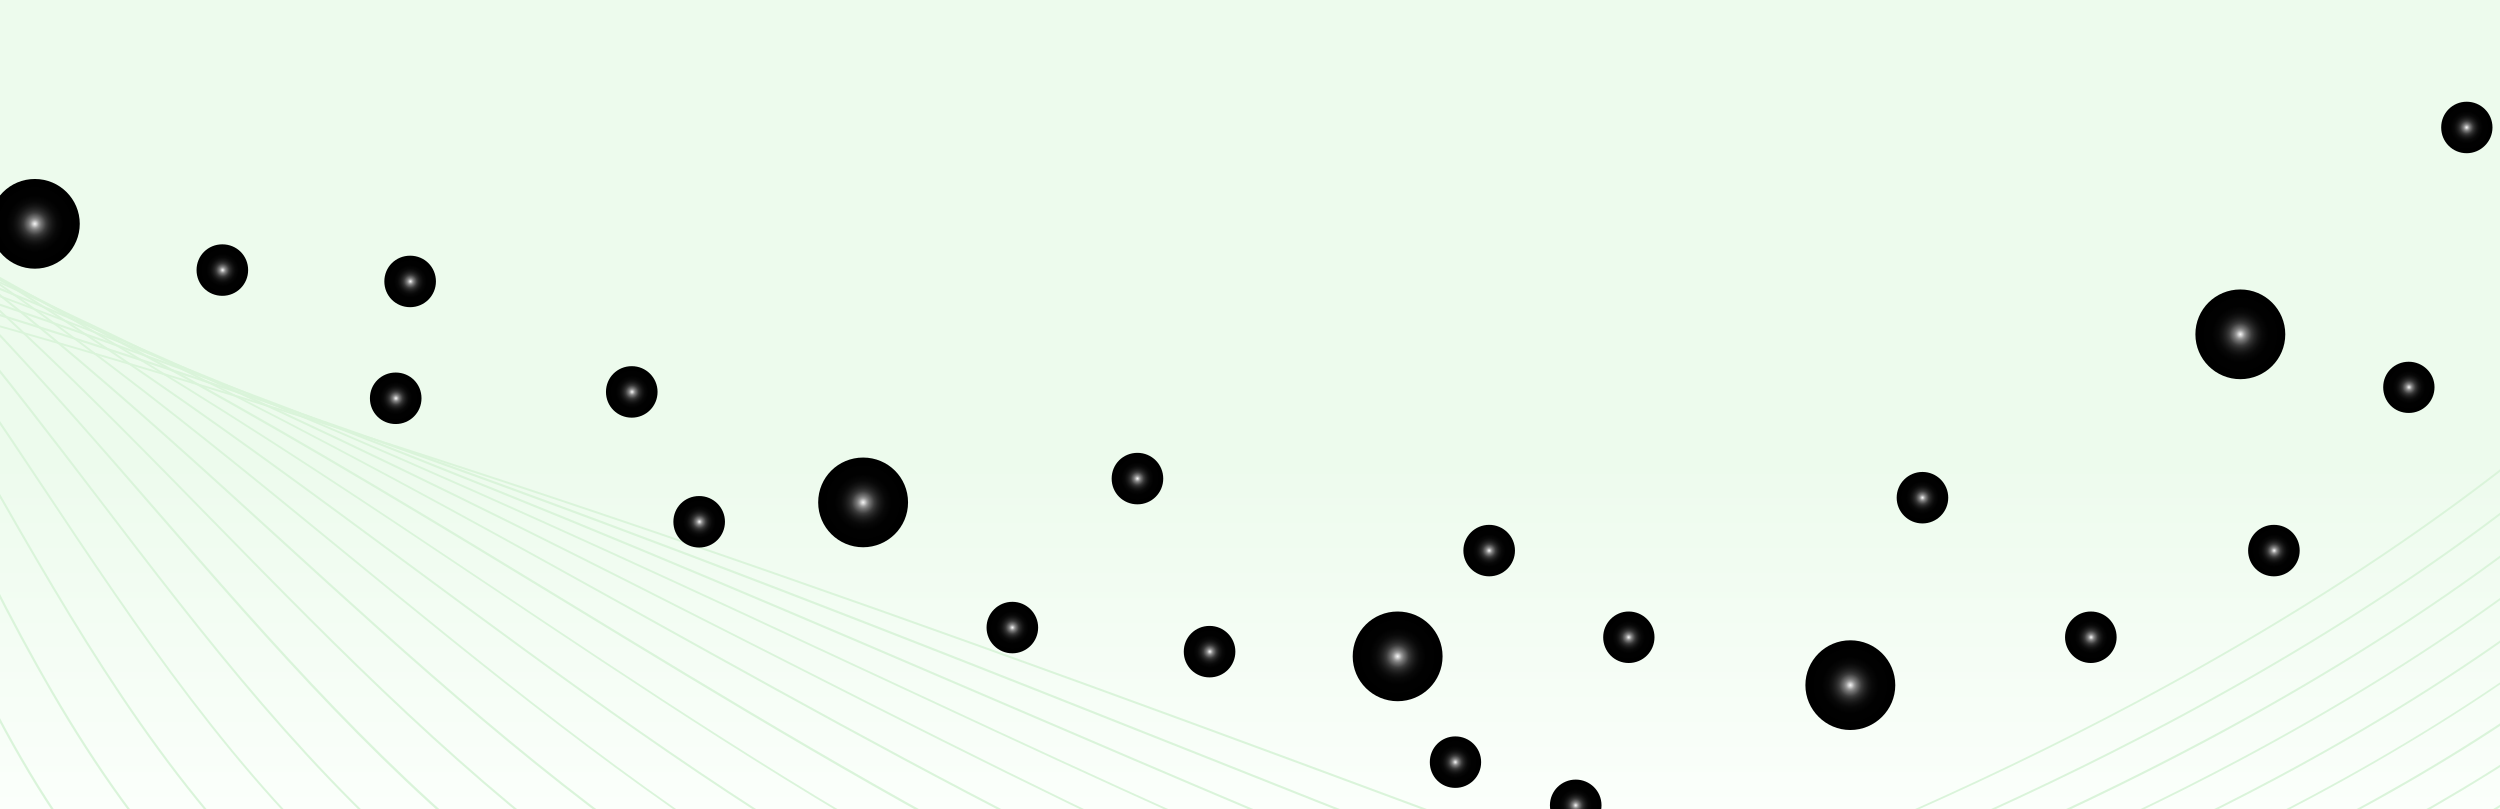 <svg width="1440" height="466" viewBox="0 0 1440 466" fill="none" xmlns="http://www.w3.org/2000/svg">
<rect x="0" y="0" width="1440" height="466" fill="#808080" stroke="none"/>
<g clip-path="url(#clip0_139_2642)">
<rect width="1440" height="466" fill="url(#paint0_linear_139_2642)"/>
<mask id="mask0_139_2642" style="mask-type:luminance" maskUnits="userSpaceOnUse" x="-79" y="-655" width="1598" height="1595">
<path d="M1518.76 -655H-79V939.974H1518.76V-655Z" fill="white"/>
</mask>
<g mask="url(#mask0_139_2642)">
<path d="M859.204 479.823C562.66 369.611 218.183 241.694 -126.773 153.173V154.289C217.863 242.81 562.34 370.727 858.724 480.94C1195.21 606.145 1469.71 708.224 1612.23 702.96V701.844C1470.19 707.107 1195.69 605.029 859.204 479.823Z" fill="#DAF4DA"/>
<path d="M1171.73 614.28C1026.97 567.547 865.754 503.429 693.197 434.845C438.674 333.724 159.705 223.033 -126.773 143.603V144.879C159.545 224.309 438.354 335 692.717 435.962C865.275 504.546 1026.65 568.664 1171.25 615.396C1358.98 676.165 1515.88 709.021 1612.23 691.317V690.2C1516.2 707.905 1359.3 675.048 1171.73 614.28Z" fill="#DAF4DA"/>
<path d="M1539.85 687.648C1433.28 695.623 1285.8 667.871 1122.03 617.629C954.11 565.952 773.404 488.436 581.993 406.295C359.425 310.756 122.317 209.156 -126.613 134.352V135.628C121.998 210.273 359.105 312.032 581.513 407.411C773.084 489.553 953.631 567.068 1121.72 618.745C1285.65 669.147 1433.28 696.899 1540.01 688.924C1566.85 687.01 1590.98 682.544 1612.39 675.846V674.57C1591.14 681.428 1566.85 685.734 1540.01 687.648H1539.85Z" fill="#DAF4DA"/>
<path d="M1511.25 680.631C1394.93 693.39 1238.51 669.466 1072.18 620.819C887.164 566.75 697.511 478.388 498.11 385.401C301.107 293.531 94.357 197.673 -126.773 125.899V127.015C94.197 198.789 300.787 294.647 497.631 386.358C697.031 479.345 886.685 567.707 1071.87 621.776C1238.35 670.423 1394.93 694.347 1511.41 681.747C1549.59 677.6 1583.63 669.466 1612.23 656.866V655.59C1583.63 668.19 1549.59 676.324 1511.25 680.471V680.631Z" fill="#DAF4DA"/>
<path d="M1482.65 673.772C1356.59 690.998 1191.38 670.901 1022.33 624.009C823.574 568.823 631.204 471.051 430.525 369.132C254.772 279.814 72.148 187.624 -126.773 117.445V118.721C71.988 188.9 254.292 280.93 430.046 370.089C630.884 472.167 823.254 569.78 1022.18 625.125C1191.22 672.177 1356.59 692.274 1482.81 674.888C1532.82 668.03 1576.76 655.27 1612.23 635.971V634.695C1576.76 654.154 1532.82 666.914 1482.65 673.932V673.772Z" fill="#DAF4DA"/>
<path d="M1453.89 666.914C1318.24 688.765 1144.24 672.496 972.804 627.199C762.539 571.694 571.607 465.628 373.325 355.575C215.786 268.17 53.454 178.373 -126.613 109.151V110.268C53.294 179.49 215.467 269.127 372.686 356.532C570.968 466.744 762.06 572.81 972.485 628.315C1144.24 673.612 1318.24 690.041 1454.05 668.03C1516.04 657.982 1570.05 639.959 1612.23 613.163V611.727C1570.05 638.842 1516.04 656.865 1453.89 666.914Z" fill="#DAF4DA"/>
<path d="M1424.81 660.215C1279.57 686.691 1096.95 673.931 922.954 630.389C702.623 575.203 515.845 461.481 322.836 343.931C181.754 257.962 36.678 170.717 -126.773 102.293V103.569C36.358 171.993 181.275 259.238 322.197 345.048C515.366 462.757 702.304 576.479 922.794 631.665C1096.95 675.207 1279.89 687.967 1425.29 661.491C1499.43 647.933 1563.81 624.328 1612.39 589.398V587.962C1563.81 623.052 1499.43 646.976 1425.13 660.374L1424.81 660.215Z" fill="#DAF4DA"/>
<path d="M1395.89 653.516C1241.23 684.458 1049.98 675.526 873.264 633.579C643.986 579.19 463.279 458.131 277.3 333.564C150.917 248.871 21.499 163.221 -126.773 94.956V96.232C21.18 164.337 150.438 249.828 276.661 334.362C462.8 459.088 643.506 580.147 872.944 634.536C1049.82 676.483 1241.23 685.575 1396.05 654.473C1482.33 637.247 1557.42 607.421 1612.23 564.038V562.602C1557.58 606.304 1482.49 636.131 1395.89 653.516Z" fill="#DAF4DA"/>
<path d="M1612.07 537.242C1551.35 589.557 1465.39 625.763 1366.65 646.976C1202.56 682.385 1002.84 676.962 823.414 636.769C585.827 583.496 412.79 455.58 235.279 324.313C122.477 240.896 7.439 156.363 -126.773 88.576V89.852C7.279 157.639 121.998 242.013 234.64 325.27C412.311 456.696 585.348 584.613 823.254 638.045C1002.68 678.238 1202.56 683.661 1366.81 648.252C1465.39 626.88 1551.35 590.833 1612.23 538.678V537.083L1612.07 537.242Z" fill="#DAF4DA"/>
<path d="M1337.57 641.713C1444.14 617.151 1537.77 576.798 1604.08 519.538C1606.79 517.146 1609.51 514.753 1612.07 512.361V510.766C1609.19 513.477 1606.16 516.029 1603.28 518.581C1537.13 575.681 1443.66 615.875 1337.25 640.437C1163.74 680.312 955.549 678.557 773.724 639.959C528.468 587.963 364.218 453.347 196.134 315.541C97.712 234.835 -2.627 153.492 -120.861 86.503H-123.258C-4.225 153.492 96.434 235.314 195.335 316.339C363.579 454.144 527.829 588.76 773.404 640.916C955.389 679.514 1163.74 681.428 1337.41 641.394L1337.57 641.713Z" fill="#DAF4DA"/>
<path d="M1308.17 635.333C1422.57 607.581 1523.71 563.081 1595.61 501.036C1601.36 496.092 1606.95 490.988 1612.23 485.884V484.289C1606.63 489.712 1600.88 494.976 1594.81 500.239C1523.07 562.124 1422.09 606.464 1307.85 634.217C1125.07 678.557 908.415 680.311 724.033 643.308C471.428 592.747 316.925 451.752 159.066 307.726C74.225 230.369 -11.894 152.375 -114.47 86.822H-116.707C-13.652 152.535 73.107 230.848 158.267 308.683C316.126 452.709 470.789 593.864 723.714 644.584C908.255 681.587 1125.07 679.833 1308.01 635.493L1308.17 635.333Z" fill="#DAF4DA"/>
<path d="M1278.62 628.953C1400.68 598.011 1509.65 549.364 1587.14 482.535C1595.93 474.879 1604.24 467.063 1612.23 459.089V457.494C1604.08 465.788 1595.45 473.922 1586.34 481.737C1509.01 548.567 1400.36 597.054 1278.3 627.996C1086.25 676.803 861.281 682.066 674.183 646.658C414.707 597.532 270.59 450.316 123.596 300.229C50.898 225.903 -22.599 150.94 -110.955 86.822H-113.032C-24.037 151.099 49.779 226.382 122.797 301.027C269.791 451.273 414.068 598.649 674.024 647.774C861.121 683.182 1086.25 677.919 1278.62 628.953Z" fill="#DAF4DA"/>
<path d="M1249.06 622.573C1378.95 588.282 1495.59 535.488 1578.67 463.714C1590.5 453.506 1601.68 442.82 1612.23 431.815V430.06C1601.52 441.384 1590.18 452.23 1577.88 462.757C1494.95 534.371 1378.48 587.005 1248.58 621.297C1047.26 674.41 813.987 683.342 624.493 649.529C358.307 602.158 225.213 448.721 89.564 292.733C27.411 221.278 -35.221 149.185 -111.434 86.503H-113.352C-36.819 149.345 26.293 221.597 88.605 293.53C224.255 449.838 357.668 603.274 624.174 650.805C813.987 684.618 1047.26 675.686 1248.9 622.573H1249.06Z" fill="#DAF4DA"/>
<path d="M1219.34 616.513C1357.06 578.871 1481.53 521.771 1570.37 445.213C1585.38 432.293 1599.29 418.736 1612.23 404.7V402.946C1599.13 417.301 1584.91 431.177 1569.57 444.256C1480.89 520.814 1356.59 577.755 1219.02 615.396C1008.59 672.975 767.013 685.256 574.803 653.038C302.225 607.421 180.476 448.084 56.65 286.034C4.083 217.131 -48.962 147.91 -114.151 86.663H-115.908C-50.4 148.069 2.805 217.61 55.691 286.672C179.517 448.881 301.426 608.378 574.483 653.995C766.853 686.213 1008.43 673.932 1219.18 616.353L1219.34 616.513Z" fill="#DAF4DA"/>
<path d="M1427.37 516.986C1501.02 477.75 1564.45 431.177 1612.23 377.107V375.353L1611.91 375.672C1563.97 429.901 1500.54 476.633 1426.73 515.87C1171.88 651.602 795.613 698.494 524.953 656.068C246.144 612.206 136.218 446.967 24.535 279.176C-19.563 212.825 -64.141 146.314 -119.423 86.503H-121.021C-65.419 146.314 -20.842 213.303 23.576 279.814C135.419 447.764 245.505 613.323 524.793 657.184C795.613 699.77 1172.2 652.719 1427.21 516.986H1427.37Z" fill="#DAF4DA"/>
<path d="M1606.95 353.98C1555.51 412.037 1487.12 462.278 1407.71 504.545C1140.25 646.976 749.597 699.77 475.422 659.417C190.542 617.469 92.599 446.488 -6.622 272.955C-43.21 208.997 -80.118 144.879 -126.453 86.662H-126.773V88.098C-80.757 146.155 -44.009 209.954 -7.74 273.433C91.641 447.126 189.583 618.586 475.103 660.534C749.597 700.886 1140.41 648.093 1408.03 505.502C1487.6 463.076 1556.15 412.834 1607.75 354.618C1609.19 353.023 1610.63 351.268 1612.07 349.673V347.919C1610.31 349.992 1608.55 351.906 1606.79 353.98H1606.95Z" fill="#DAF4DA"/>
<path d="M1602 332.129C1547.04 394.014 1473.38 447.765 1388.38 493.062C1108.29 642.351 703.422 700.727 425.572 662.607C134.78 622.733 49.3 445.851 -37.298 266.576C-64.78 209.795 -92.421 152.854 -126.773 99.901V102.134C-92.9 154.608 -65.579 210.911 -38.417 267.214C48.341 446.648 133.981 623.85 425.412 663.884C703.422 702.003 1108.61 643.468 1388.86 494.178C1474.02 448.722 1547.84 394.971 1602.8 332.926C1606 329.418 1609.03 325.749 1612.07 322.24V320.486C1608.71 324.473 1605.36 328.461 1601.84 332.289L1602 332.129Z" fill="#DAF4DA"/>
<path d="M1597.21 310.278C1538.57 376.15 1459.96 433.409 1369.05 481.737C1076.34 637.726 657.247 702.003 375.882 665.957C79.338 627.996 6.32 445.372 -67.496 260.674C-86.03 214.42 -104.564 168.165 -126.773 123.825V126.377C-105.043 169.92 -86.669 215.536 -68.615 261.152C5.362 446.329 78.379 629.113 375.722 667.233C657.247 703.279 1076.66 639.002 1369.53 482.854C1460.44 434.366 1539.21 377.107 1598.01 311.075C1602.96 305.652 1607.59 300.07 1612.23 294.487V292.573C1607.43 298.475 1602.32 304.376 1597.21 310.118V310.278Z" fill="#DAF4DA"/>
<path d="M1592.25 288.267C1529.94 357.967 1446.06 418.736 1349.56 470.253C1044.22 632.941 611.231 702.801 326.191 668.987C23.895 633.1 -36.34 444.893 -97.055 254.453C-106.482 224.787 -116.228 194.961 -126.613 165.773V169.122C-116.547 197.353 -107.28 226.222 -98.173 254.772C-37.299 445.531 22.937 634.057 326.191 670.104C611.391 703.917 1044.7 634.057 1350.19 471.21C1447.02 419.693 1530.9 358.765 1593.37 288.905C1599.92 281.568 1606.16 274.072 1612.39 266.575V264.661C1606 272.636 1599.44 280.452 1592.57 288.107L1592.25 288.267Z" fill="#DAF4DA"/>
<path d="M1587.62 266.416C1521.63 340.104 1432.64 404.54 1330.06 459.089C1012.27 628.475 565.216 704.076 276.501 672.336C-31.547 638.523 -78.84 444.734 -126.453 248.712C-126.453 248.393 -126.613 248.074 -126.773 247.755V252.539C-79.16 447.605 -30.588 639.799 276.341 673.453C565.216 705.193 1012.59 629.591 1330.54 460.046C1433.12 405.338 1522.43 340.901 1588.42 267.054C1596.73 257.803 1604.72 248.393 1612.23 238.823V236.909C1604.4 246.798 1596.25 256.686 1587.62 266.256V266.416Z" fill="#DAF4DA"/>
<path d="M1582.83 244.565C1513.17 322.24 1418.74 390.186 1310.41 447.924C979.994 624.009 519.041 705.193 226.811 675.526C-11.415 651.442 -88.267 530.384 -126.613 385.401V390.186C-87.788 533.733 -9.817 652.718 226.651 676.643C519.201 706.309 980.473 624.966 1311.05 448.881C1419.54 390.983 1514.12 323.037 1583.95 245.203C1594.01 234.038 1603.44 222.714 1612.39 211.07V209.156C1603.12 221.119 1593.37 232.921 1582.99 244.405L1582.83 244.565Z" fill="#DAF4DA"/>
<path d="M1578.04 222.554C1504.54 304.217 1404.84 375.831 1290.6 436.759C947.72 619.543 472.866 706.309 176.961 678.716C3.764 662.607 -81.556 594.821 -126.773 502.95V505.821C-81.237 596.735 4.403 663.883 176.801 679.833C472.866 707.426 948.039 620.5 1291.08 437.716C1405.64 376.628 1505.34 305.014 1578.83 223.192C1590.66 210.113 1601.68 196.875 1612.07 183.158V181.244C1601.52 195.28 1590.02 208.997 1577.88 222.394L1578.04 222.554Z" fill="#DAF4DA"/>
<path d="M1573.4 200.703C1496.23 286.353 1391.1 361.636 1270.63 425.754C915.285 615.077 426.691 707.585 127.111 682.066C0.409 671.379 -77.881 632.462 -126.933 576.798V578.711C-77.722 634.057 0.569 672.496 126.951 683.342C426.691 708.861 915.605 616.353 1271.11 426.87C1391.58 362.593 1496.87 287.31 1574.2 201.66C1587.78 186.667 1600.4 171.355 1612.07 155.725V153.811C1600.08 169.76 1587.14 185.551 1573.24 200.862L1573.4 200.703Z" fill="#DAF4DA"/>
<path d="M1568.77 178.852C1487.76 268.489 1377.2 347.441 1250.81 414.748C883.01 610.771 380.675 708.702 77.58 685.256C-13.971 678.238 -79.639 656.387 -126.613 624.009V625.444C-79.479 657.663 -13.812 679.355 77.58 686.372C380.994 709.659 883.489 611.728 1251.45 415.705C1378 348.238 1488.72 269.287 1569.73 179.49C1585.07 162.583 1599.29 145.357 1612.39 127.653V125.739C1599.13 143.762 1584.59 161.467 1568.93 178.692L1568.77 178.852Z" fill="#DAF4DA"/>
<path d="M1564.13 156.841C1479.29 250.466 1363.3 333.086 1230.84 403.743C850.735 606.305 334.66 709.819 27.89 688.446C-35.541 684.14 -86.19 672.496 -126.613 655.271V656.547C-86.19 673.613 -35.541 685.097 27.73 689.563C334.659 710.776 851.055 607.262 1231.32 404.7C1363.94 334.043 1480.09 251.264 1565.09 157.639C1582.19 138.818 1597.85 119.678 1612.39 99.901V97.987C1597.69 118.083 1581.55 137.702 1564.29 156.841H1564.13Z" fill="#DAF4DA"/>
</g>
<path style="mix-blend-mode:color-dodge" fill-rule="evenodd" clip-rule="evenodd" d="M142.929 155.568C142.929 163.702 136.378 170.401 128.07 170.401C119.761 170.401 113.21 163.861 113.21 155.568C113.21 147.274 119.761 140.734 128.07 140.734C136.378 140.734 142.929 147.274 142.929 155.568Z" fill="url(#paint1_radial_139_2642)"/>
<path style="mix-blend-mode:color-dodge" fill-rule="evenodd" clip-rule="evenodd" d="M378.757 225.743C378.757 233.878 372.207 240.577 363.898 240.577C355.59 240.577 349.039 234.037 349.039 225.743C349.039 217.45 355.59 210.91 363.898 210.91C372.207 210.91 378.757 217.609 378.757 225.743Z" fill="url(#paint2_radial_139_2642)"/>
<path style="mix-blend-mode:color-dodge" fill-rule="evenodd" clip-rule="evenodd" d="M670.029 275.669C670.029 283.804 663.478 290.502 655.17 290.502C646.861 290.502 640.311 283.963 640.311 275.669C640.311 267.375 646.861 260.836 655.17 260.836C663.478 260.836 670.029 267.535 670.029 275.669Z" fill="url(#paint3_radial_139_2642)"/>
<path style="mix-blend-mode:color-dodge" fill-rule="evenodd" clip-rule="evenodd" d="M922.475 463.876C922.475 472.011 915.924 478.709 907.616 478.709C899.308 478.709 892.757 472.17 892.757 463.876C892.757 455.582 899.467 449.043 907.616 449.043C915.764 449.043 922.475 455.582 922.475 463.876Z" fill="url(#paint4_radial_139_2642)"/>
<path style="mix-blend-mode:color-dodge" d="M1107.34 301.506C1115.54 301.506 1122.19 294.865 1122.19 286.673C1122.19 278.481 1115.54 271.84 1107.34 271.84C1099.13 271.84 1092.48 278.481 1092.48 286.673C1092.48 294.865 1099.13 301.506 1107.34 301.506Z" fill="url(#paint5_radial_139_2642)"/>
<path style="mix-blend-mode:color-dodge" fill-rule="evenodd" clip-rule="evenodd" d="M1435.67 73.423C1435.67 81.557 1428.96 88.256 1420.82 88.256C1412.67 88.256 1406.12 81.717 1406.12 73.423C1406.12 65.129 1412.67 58.59 1420.82 58.59C1428.96 58.59 1435.67 65.129 1435.67 73.423Z" fill="url(#paint6_radial_139_2642)"/>
<path style="mix-blend-mode:color-dodge" fill-rule="evenodd" clip-rule="evenodd" d="M711.571 375.353C711.571 383.487 705.02 390.186 696.712 390.186C688.403 390.186 681.853 383.647 681.853 375.353C681.853 367.059 688.403 360.52 696.712 360.52C705.02 360.52 711.571 367.218 711.571 375.353Z" fill="url(#paint7_radial_139_2642)"/>
<path style="mix-blend-mode:color-dodge" fill-rule="evenodd" clip-rule="evenodd" d="M1219.18 367.06C1219.18 375.194 1212.47 381.893 1204.32 381.893C1196.17 381.893 1189.46 375.194 1189.46 367.06C1189.46 358.925 1196.01 352.227 1204.32 352.227C1212.63 352.227 1219.18 358.766 1219.18 367.06Z" fill="url(#paint8_radial_139_2642)"/>
<path style="mix-blend-mode:color-dodge" fill-rule="evenodd" clip-rule="evenodd" d="M952.992 367.06C952.992 375.194 946.441 381.893 938.133 381.893C929.825 381.893 923.434 375.194 923.434 367.06C923.434 358.925 929.984 352.227 938.133 352.227C946.282 352.227 952.992 358.766 952.992 367.06Z" fill="url(#paint9_radial_139_2642)"/>
<path style="mix-blend-mode:color-dodge" fill-rule="evenodd" clip-rule="evenodd" d="M242.789 229.411C242.789 237.546 236.238 244.245 227.929 244.245C219.621 244.245 213.07 237.705 213.07 229.411C213.07 221.118 219.621 214.578 227.929 214.578C236.238 214.578 242.789 221.118 242.789 229.411Z" fill="url(#paint10_radial_139_2642)"/>
<path style="mix-blend-mode:color-dodge" fill-rule="evenodd" clip-rule="evenodd" d="M251.097 162.107C251.097 170.241 244.546 176.94 236.238 176.94C227.929 176.94 221.378 170.401 221.378 162.107C221.378 153.813 227.929 147.273 236.238 147.273C244.546 147.273 251.097 153.813 251.097 162.107Z" fill="url(#paint11_radial_139_2642)"/>
<path style="mix-blend-mode:color-dodge" d="M583.111 376.311C591.318 376.311 597.97 369.67 597.97 361.478C597.97 353.286 591.318 346.645 583.111 346.645C574.905 346.645 568.252 353.286 568.252 361.478C568.252 369.67 574.905 376.311 583.111 376.311Z" fill="url(#paint12_radial_139_2642)"/>
<path style="mix-blend-mode:color-dodge" d="M857.765 331.971C865.972 331.971 872.625 325.33 872.625 317.138C872.625 308.946 865.972 302.305 857.765 302.305C849.559 302.305 842.906 308.946 842.906 317.138C842.906 325.33 849.559 331.971 857.765 331.971Z" fill="url(#paint13_radial_139_2642)"/>
<path style="mix-blend-mode:color-dodge" fill-rule="evenodd" clip-rule="evenodd" d="M1402.28 223.033C1402.28 231.167 1395.73 237.866 1387.42 237.866C1379.11 237.866 1372.72 231.327 1372.72 223.033C1372.72 214.739 1379.27 208.359 1387.42 208.359C1395.57 208.359 1402.28 214.899 1402.28 223.033Z" fill="url(#paint14_radial_139_2642)"/>
<path style="mix-blend-mode:color-dodge" fill-rule="evenodd" clip-rule="evenodd" d="M853.132 438.993C853.132 447.128 846.581 453.827 838.273 453.827C829.964 453.827 823.573 447.287 823.573 438.993C823.573 430.699 830.124 424.16 838.273 424.16C846.421 424.16 853.132 430.699 853.132 438.993Z" fill="url(#paint15_radial_139_2642)"/>
<path style="mix-blend-mode:color-dodge" fill-rule="evenodd" clip-rule="evenodd" d="M417.583 300.548C417.583 308.682 411.032 315.381 402.724 315.381C394.416 315.381 387.865 308.842 387.865 300.548C387.865 292.254 394.416 285.715 402.724 285.715C411.032 285.715 417.583 292.414 417.583 300.548Z" fill="url(#paint16_radial_139_2642)"/>
<path style="mix-blend-mode:color-dodge" fill-rule="evenodd" clip-rule="evenodd" d="M1324.63 317.138C1324.63 325.272 1318.08 331.971 1309.77 331.971C1301.46 331.971 1294.91 325.272 1294.91 317.138C1294.91 309.004 1301.46 302.305 1309.77 302.305C1318.08 302.305 1324.63 308.844 1324.63 317.138Z" fill="url(#paint17_radial_139_2642)"/>
<path style="mix-blend-mode:color-dodge" fill-rule="evenodd" clip-rule="evenodd" d="M830.923 378.065C830.923 392.42 819.259 403.904 805.039 403.904C790.819 403.904 779.156 392.42 779.156 378.065C779.156 363.71 790.66 352.227 805.039 352.227C819.419 352.227 830.923 363.71 830.923 378.065Z" fill="url(#paint18_radial_139_2642)"/>
<path style="mix-blend-mode:color-dodge" fill-rule="evenodd" clip-rule="evenodd" d="M523.035 289.385C523.035 303.74 511.371 315.224 497.151 315.224C482.931 315.224 471.268 303.74 471.268 289.385C471.268 275.031 482.771 263.547 497.151 263.547C511.531 263.547 523.035 275.031 523.035 289.385Z" fill="url(#paint19_radial_139_2642)"/>
<path style="mix-blend-mode:color-dodge" fill-rule="evenodd" clip-rule="evenodd" d="M45.945 128.928C45.945 143.124 34.281 154.767 20.061 154.767C5.841 154.767 -5.823 143.124 -5.823 128.928C-5.823 114.733 5.681 103.09 20.061 103.09C34.441 103.09 45.945 114.733 45.945 128.928Z" fill="url(#paint20_radial_139_2642)"/>
<path style="mix-blend-mode:color-dodge" fill-rule="evenodd" clip-rule="evenodd" d="M1091.68 394.651C1091.68 408.846 1080.01 420.49 1065.79 420.49C1051.57 420.49 1039.91 408.846 1039.91 394.651C1039.91 380.456 1051.41 368.812 1065.79 368.812C1080.17 368.812 1091.68 380.296 1091.68 394.651Z" fill="url(#paint21_radial_139_2642)"/>
<path style="mix-blend-mode:color-dodge" fill-rule="evenodd" clip-rule="evenodd" d="M1316.32 192.569C1316.32 206.924 1304.66 218.408 1290.44 218.408C1276.22 218.408 1264.55 206.924 1264.55 192.569C1264.55 178.214 1276.06 166.73 1290.44 166.73C1304.82 166.73 1316.32 178.374 1316.32 192.569Z" fill="url(#paint22_radial_139_2642)"/>
</g>
<defs>
<linearGradient id="paint0_linear_139_2642" x1="720" y1="-206.5" x2="720" y2="466" gradientUnits="userSpaceOnUse">
<stop offset="0.702" stop-color="#EDFBED"/>
<stop offset="1" stop-color="#FBFFFB"/>
</linearGradient>
<radialGradient id="paint1_radial_139_2642" cx="0" cy="0" r="1" gradientUnits="userSpaceOnUse" gradientTransform="translate(128.229 155.568) scale(14.859 14.833)">
<stop stop-color="#F5F5F5"/>
<stop offset="0.05" stop-color="#C7C7C7"/>
<stop offset="0.09" stop-color="#9C9C9C"/>
<stop offset="0.14" stop-color="#777777"/>
<stop offset="0.2" stop-color="#565656"/>
<stop offset="0.25" stop-color="#3B3B3B"/>
<stop offset="0.32" stop-color="#252525"/>
<stop offset="0.4" stop-color="#141414"/>
<stop offset="0.49" stop-color="#080808"/>
<stop offset="0.63" stop-color="#010101"/>
<stop offset="1"/>
</radialGradient>
<radialGradient id="paint2_radial_139_2642" cx="0" cy="0" r="1" gradientUnits="userSpaceOnUse" gradientTransform="translate(364.058 225.743) scale(14.859 14.833)">
<stop stop-color="#F5F5F5"/>
<stop offset="0.05" stop-color="#C7C7C7"/>
<stop offset="0.09" stop-color="#9C9C9C"/>
<stop offset="0.14" stop-color="#777777"/>
<stop offset="0.2" stop-color="#565656"/>
<stop offset="0.25" stop-color="#3B3B3B"/>
<stop offset="0.32" stop-color="#252525"/>
<stop offset="0.4" stop-color="#141414"/>
<stop offset="0.49" stop-color="#080808"/>
<stop offset="0.63" stop-color="#010101"/>
<stop offset="1"/>
</radialGradient>
<radialGradient id="paint3_radial_139_2642" cx="0" cy="0" r="1" gradientUnits="userSpaceOnUse" gradientTransform="translate(655.17 275.669) scale(14.859 14.833)">
<stop stop-color="#F5F5F5"/>
<stop offset="0.05" stop-color="#C7C7C7"/>
<stop offset="0.09" stop-color="#9C9C9C"/>
<stop offset="0.14" stop-color="#777777"/>
<stop offset="0.2" stop-color="#565656"/>
<stop offset="0.25" stop-color="#3B3B3B"/>
<stop offset="0.32" stop-color="#252525"/>
<stop offset="0.4" stop-color="#141414"/>
<stop offset="0.49" stop-color="#080808"/>
<stop offset="0.63" stop-color="#010101"/>
<stop offset="1"/>
</radialGradient>
<radialGradient id="paint4_radial_139_2642" cx="0" cy="0" r="1" gradientUnits="userSpaceOnUse" gradientTransform="translate(907.616 463.876) scale(14.859 14.833)">
<stop stop-color="#F5F5F5"/>
<stop offset="0.05" stop-color="#C7C7C7"/>
<stop offset="0.09" stop-color="#9C9C9C"/>
<stop offset="0.14" stop-color="#777777"/>
<stop offset="0.2" stop-color="#565656"/>
<stop offset="0.25" stop-color="#3B3B3B"/>
<stop offset="0.32" stop-color="#252525"/>
<stop offset="0.4" stop-color="#141414"/>
<stop offset="0.49" stop-color="#080808"/>
<stop offset="0.63" stop-color="#010101"/>
<stop offset="1"/>
</radialGradient>
<radialGradient id="paint5_radial_139_2642" cx="0" cy="0" r="1" gradientUnits="userSpaceOnUse" gradientTransform="translate(1107.34 286.673) scale(14.859 14.833)">
<stop stop-color="#F5F5F5"/>
<stop offset="0.05" stop-color="#C7C7C7"/>
<stop offset="0.09" stop-color="#9C9C9C"/>
<stop offset="0.14" stop-color="#777777"/>
<stop offset="0.2" stop-color="#565656"/>
<stop offset="0.25" stop-color="#3B3B3B"/>
<stop offset="0.32" stop-color="#252525"/>
<stop offset="0.4" stop-color="#141414"/>
<stop offset="0.49" stop-color="#080808"/>
<stop offset="0.63" stop-color="#010101"/>
<stop offset="1"/>
</radialGradient>
<radialGradient id="paint6_radial_139_2642" cx="0" cy="0" r="1" gradientUnits="userSpaceOnUse" gradientTransform="translate(1420.82 73.423) scale(14.859 14.833)">
<stop stop-color="#F5F5F5"/>
<stop offset="0.05" stop-color="#C7C7C7"/>
<stop offset="0.09" stop-color="#9C9C9C"/>
<stop offset="0.14" stop-color="#777777"/>
<stop offset="0.2" stop-color="#565656"/>
<stop offset="0.25" stop-color="#3B3B3B"/>
<stop offset="0.32" stop-color="#252525"/>
<stop offset="0.4" stop-color="#141414"/>
<stop offset="0.49" stop-color="#080808"/>
<stop offset="0.63" stop-color="#010101"/>
<stop offset="1"/>
</radialGradient>
<radialGradient id="paint7_radial_139_2642" cx="0" cy="0" r="1" gradientUnits="userSpaceOnUse" gradientTransform="translate(696.871 375.353) scale(14.859 14.833)">
<stop stop-color="#F5F5F5"/>
<stop offset="0.05" stop-color="#C7C7C7"/>
<stop offset="0.09" stop-color="#9C9C9C"/>
<stop offset="0.14" stop-color="#777777"/>
<stop offset="0.2" stop-color="#565656"/>
<stop offset="0.25" stop-color="#3B3B3B"/>
<stop offset="0.32" stop-color="#252525"/>
<stop offset="0.4" stop-color="#141414"/>
<stop offset="0.49" stop-color="#080808"/>
<stop offset="0.63" stop-color="#010101"/>
<stop offset="1"/>
</radialGradient>
<radialGradient id="paint8_radial_139_2642" cx="0" cy="0" r="1" gradientUnits="userSpaceOnUse" gradientTransform="translate(1204.48 367.06) scale(14.859 14.833)">
<stop stop-color="#F5F5F5"/>
<stop offset="0.05" stop-color="#C7C7C7"/>
<stop offset="0.09" stop-color="#9C9C9C"/>
<stop offset="0.14" stop-color="#777777"/>
<stop offset="0.2" stop-color="#565656"/>
<stop offset="0.25" stop-color="#3B3B3B"/>
<stop offset="0.32" stop-color="#252525"/>
<stop offset="0.4" stop-color="#141414"/>
<stop offset="0.49" stop-color="#080808"/>
<stop offset="0.63" stop-color="#010101"/>
<stop offset="1"/>
</radialGradient>
<radialGradient id="paint9_radial_139_2642" cx="0" cy="0" r="1" gradientUnits="userSpaceOnUse" gradientTransform="translate(938.133 367.06) scale(14.859 14.833)">
<stop stop-color="#F5F5F5"/>
<stop offset="0.05" stop-color="#C7C7C7"/>
<stop offset="0.09" stop-color="#9C9C9C"/>
<stop offset="0.14" stop-color="#777777"/>
<stop offset="0.2" stop-color="#565656"/>
<stop offset="0.25" stop-color="#3B3B3B"/>
<stop offset="0.32" stop-color="#252525"/>
<stop offset="0.4" stop-color="#141414"/>
<stop offset="0.49" stop-color="#080808"/>
<stop offset="0.63" stop-color="#010101"/>
<stop offset="1"/>
</radialGradient>
<radialGradient id="paint10_radial_139_2642" cx="0" cy="0" r="1" gradientUnits="userSpaceOnUse" gradientTransform="translate(228.089 229.411) scale(14.859 14.833)">
<stop stop-color="#F5F5F5"/>
<stop offset="0.05" stop-color="#C7C7C7"/>
<stop offset="0.09" stop-color="#9C9C9C"/>
<stop offset="0.14" stop-color="#777777"/>
<stop offset="0.2" stop-color="#565656"/>
<stop offset="0.25" stop-color="#3B3B3B"/>
<stop offset="0.32" stop-color="#252525"/>
<stop offset="0.4" stop-color="#141414"/>
<stop offset="0.49" stop-color="#080808"/>
<stop offset="0.63" stop-color="#010101"/>
<stop offset="1"/>
</radialGradient>
<radialGradient id="paint11_radial_139_2642" cx="0" cy="0" r="1" gradientUnits="userSpaceOnUse" gradientTransform="translate(236.397 162.107) scale(14.859 14.833)">
<stop stop-color="#F5F5F5"/>
<stop offset="0.05" stop-color="#C7C7C7"/>
<stop offset="0.09" stop-color="#9C9C9C"/>
<stop offset="0.14" stop-color="#777777"/>
<stop offset="0.2" stop-color="#565656"/>
<stop offset="0.25" stop-color="#3B3B3B"/>
<stop offset="0.32" stop-color="#252525"/>
<stop offset="0.4" stop-color="#141414"/>
<stop offset="0.49" stop-color="#080808"/>
<stop offset="0.63" stop-color="#010101"/>
<stop offset="1"/>
</radialGradient>
<radialGradient id="paint12_radial_139_2642" cx="0" cy="0" r="1" gradientUnits="userSpaceOnUse" gradientTransform="translate(583.111 361.478) scale(14.859 14.833)">
<stop stop-color="#F5F5F5"/>
<stop offset="0.05" stop-color="#C7C7C7"/>
<stop offset="0.09" stop-color="#9C9C9C"/>
<stop offset="0.14" stop-color="#777777"/>
<stop offset="0.2" stop-color="#565656"/>
<stop offset="0.25" stop-color="#3B3B3B"/>
<stop offset="0.32" stop-color="#252525"/>
<stop offset="0.4" stop-color="#141414"/>
<stop offset="0.49" stop-color="#080808"/>
<stop offset="0.63" stop-color="#010101"/>
<stop offset="1"/>
</radialGradient>
<radialGradient id="paint13_radial_139_2642" cx="0" cy="0" r="1" gradientUnits="userSpaceOnUse" gradientTransform="translate(857.765 317.138) scale(14.859 14.833)">
<stop stop-color="#F5F5F5"/>
<stop offset="0.05" stop-color="#C7C7C7"/>
<stop offset="0.09" stop-color="#9C9C9C"/>
<stop offset="0.14" stop-color="#777777"/>
<stop offset="0.2" stop-color="#565656"/>
<stop offset="0.25" stop-color="#3B3B3B"/>
<stop offset="0.32" stop-color="#252525"/>
<stop offset="0.4" stop-color="#141414"/>
<stop offset="0.49" stop-color="#080808"/>
<stop offset="0.63" stop-color="#010101"/>
<stop offset="1"/>
</radialGradient>
<radialGradient id="paint14_radial_139_2642" cx="0" cy="0" r="1" gradientUnits="userSpaceOnUse" gradientTransform="translate(1387.58 223.033) scale(14.859 14.833)">
<stop stop-color="#F5F5F5"/>
<stop offset="0.05" stop-color="#C7C7C7"/>
<stop offset="0.09" stop-color="#9C9C9C"/>
<stop offset="0.14" stop-color="#777777"/>
<stop offset="0.2" stop-color="#565656"/>
<stop offset="0.25" stop-color="#3B3B3B"/>
<stop offset="0.32" stop-color="#252525"/>
<stop offset="0.4" stop-color="#141414"/>
<stop offset="0.49" stop-color="#080808"/>
<stop offset="0.63" stop-color="#010101"/>
<stop offset="1"/>
</radialGradient>
<radialGradient id="paint15_radial_139_2642" cx="0" cy="0" r="1" gradientUnits="userSpaceOnUse" gradientTransform="translate(838.273 438.993) scale(14.859 14.833)">
<stop stop-color="#F5F5F5"/>
<stop offset="0.05" stop-color="#C7C7C7"/>
<stop offset="0.09" stop-color="#9C9C9C"/>
<stop offset="0.14" stop-color="#777777"/>
<stop offset="0.2" stop-color="#565656"/>
<stop offset="0.25" stop-color="#3B3B3B"/>
<stop offset="0.32" stop-color="#252525"/>
<stop offset="0.4" stop-color="#141414"/>
<stop offset="0.49" stop-color="#080808"/>
<stop offset="0.63" stop-color="#010101"/>
<stop offset="1"/>
</radialGradient>
<radialGradient id="paint16_radial_139_2642" cx="0" cy="0" r="1" gradientUnits="userSpaceOnUse" gradientTransform="translate(402.884 300.548) scale(14.859 14.833)">
<stop stop-color="#F5F5F5"/>
<stop offset="0.05" stop-color="#C7C7C7"/>
<stop offset="0.09" stop-color="#9C9C9C"/>
<stop offset="0.14" stop-color="#777777"/>
<stop offset="0.2" stop-color="#565656"/>
<stop offset="0.25" stop-color="#3B3B3B"/>
<stop offset="0.32" stop-color="#252525"/>
<stop offset="0.4" stop-color="#141414"/>
<stop offset="0.49" stop-color="#080808"/>
<stop offset="0.63" stop-color="#010101"/>
<stop offset="1"/>
</radialGradient>
<radialGradient id="paint17_radial_139_2642" cx="0" cy="0" r="1" gradientUnits="userSpaceOnUse" gradientTransform="translate(1309.93 317.138) scale(14.859 14.833)">
<stop stop-color="#F5F5F5"/>
<stop offset="0.05" stop-color="#C7C7C7"/>
<stop offset="0.09" stop-color="#9C9C9C"/>
<stop offset="0.14" stop-color="#777777"/>
<stop offset="0.2" stop-color="#565656"/>
<stop offset="0.25" stop-color="#3B3B3B"/>
<stop offset="0.32" stop-color="#252525"/>
<stop offset="0.4" stop-color="#141414"/>
<stop offset="0.49" stop-color="#080808"/>
<stop offset="0.63" stop-color="#010101"/>
<stop offset="1"/>
</radialGradient>
<radialGradient id="paint18_radial_139_2642" cx="0" cy="0" r="1" gradientUnits="userSpaceOnUse" gradientTransform="translate(805.039 378.065) scale(25.884 25.839)">
<stop stop-color="#F5F5F5"/>
<stop offset="0.05" stop-color="#C7C7C7"/>
<stop offset="0.09" stop-color="#9C9C9C"/>
<stop offset="0.14" stop-color="#777777"/>
<stop offset="0.2" stop-color="#565656"/>
<stop offset="0.25" stop-color="#3B3B3B"/>
<stop offset="0.32" stop-color="#252525"/>
<stop offset="0.4" stop-color="#141414"/>
<stop offset="0.49" stop-color="#080808"/>
<stop offset="0.63" stop-color="#010101"/>
<stop offset="1"/>
</radialGradient>
<radialGradient id="paint19_radial_139_2642" cx="0" cy="0" r="1" gradientUnits="userSpaceOnUse" gradientTransform="translate(497.151 289.385) scale(25.884 25.839)">
<stop stop-color="#F5F5F5"/>
<stop offset="0.05" stop-color="#C7C7C7"/>
<stop offset="0.09" stop-color="#9C9C9C"/>
<stop offset="0.14" stop-color="#777777"/>
<stop offset="0.2" stop-color="#565656"/>
<stop offset="0.25" stop-color="#3B3B3B"/>
<stop offset="0.32" stop-color="#252525"/>
<stop offset="0.4" stop-color="#141414"/>
<stop offset="0.49" stop-color="#080808"/>
<stop offset="0.63" stop-color="#010101"/>
<stop offset="1"/>
</radialGradient>
<radialGradient id="paint20_radial_139_2642" cx="0" cy="0" r="1" gradientUnits="userSpaceOnUse" gradientTransform="translate(20.061 128.928) scale(25.884 25.839)">
<stop stop-color="#F5F5F5"/>
<stop offset="0.05" stop-color="#C7C7C7"/>
<stop offset="0.09" stop-color="#9C9C9C"/>
<stop offset="0.14" stop-color="#777777"/>
<stop offset="0.2" stop-color="#565656"/>
<stop offset="0.25" stop-color="#3B3B3B"/>
<stop offset="0.32" stop-color="#252525"/>
<stop offset="0.4" stop-color="#141414"/>
<stop offset="0.49" stop-color="#080808"/>
<stop offset="0.63" stop-color="#010101"/>
<stop offset="1"/>
</radialGradient>
<radialGradient id="paint21_radial_139_2642" cx="0" cy="0" r="1" gradientUnits="userSpaceOnUse" gradientTransform="translate(1065.79 394.651) scale(25.884 25.839)">
<stop stop-color="#F5F5F5"/>
<stop offset="0.05" stop-color="#C7C7C7"/>
<stop offset="0.09" stop-color="#9C9C9C"/>
<stop offset="0.14" stop-color="#777777"/>
<stop offset="0.2" stop-color="#565656"/>
<stop offset="0.25" stop-color="#3B3B3B"/>
<stop offset="0.32" stop-color="#252525"/>
<stop offset="0.4" stop-color="#141414"/>
<stop offset="0.49" stop-color="#080808"/>
<stop offset="0.63" stop-color="#010101"/>
<stop offset="1"/>
</radialGradient>
<radialGradient id="paint22_radial_139_2642" cx="0" cy="0" r="1" gradientUnits="userSpaceOnUse" gradientTransform="translate(1290.44 192.569) scale(25.884 25.839)">
<stop stop-color="#F5F5F5"/>
<stop offset="0.05" stop-color="#C7C7C7"/>
<stop offset="0.09" stop-color="#9C9C9C"/>
<stop offset="0.14" stop-color="#777777"/>
<stop offset="0.2" stop-color="#565656"/>
<stop offset="0.25" stop-color="#3B3B3B"/>
<stop offset="0.32" stop-color="#252525"/>
<stop offset="0.4" stop-color="#141414"/>
<stop offset="0.49" stop-color="#080808"/>
<stop offset="0.63" stop-color="#010101"/>
<stop offset="1"/>
</radialGradient>
<clipPath id="clip0_139_2642">
<rect width="1440" height="466" fill="white"/>
</clipPath>
</defs>
</svg>
